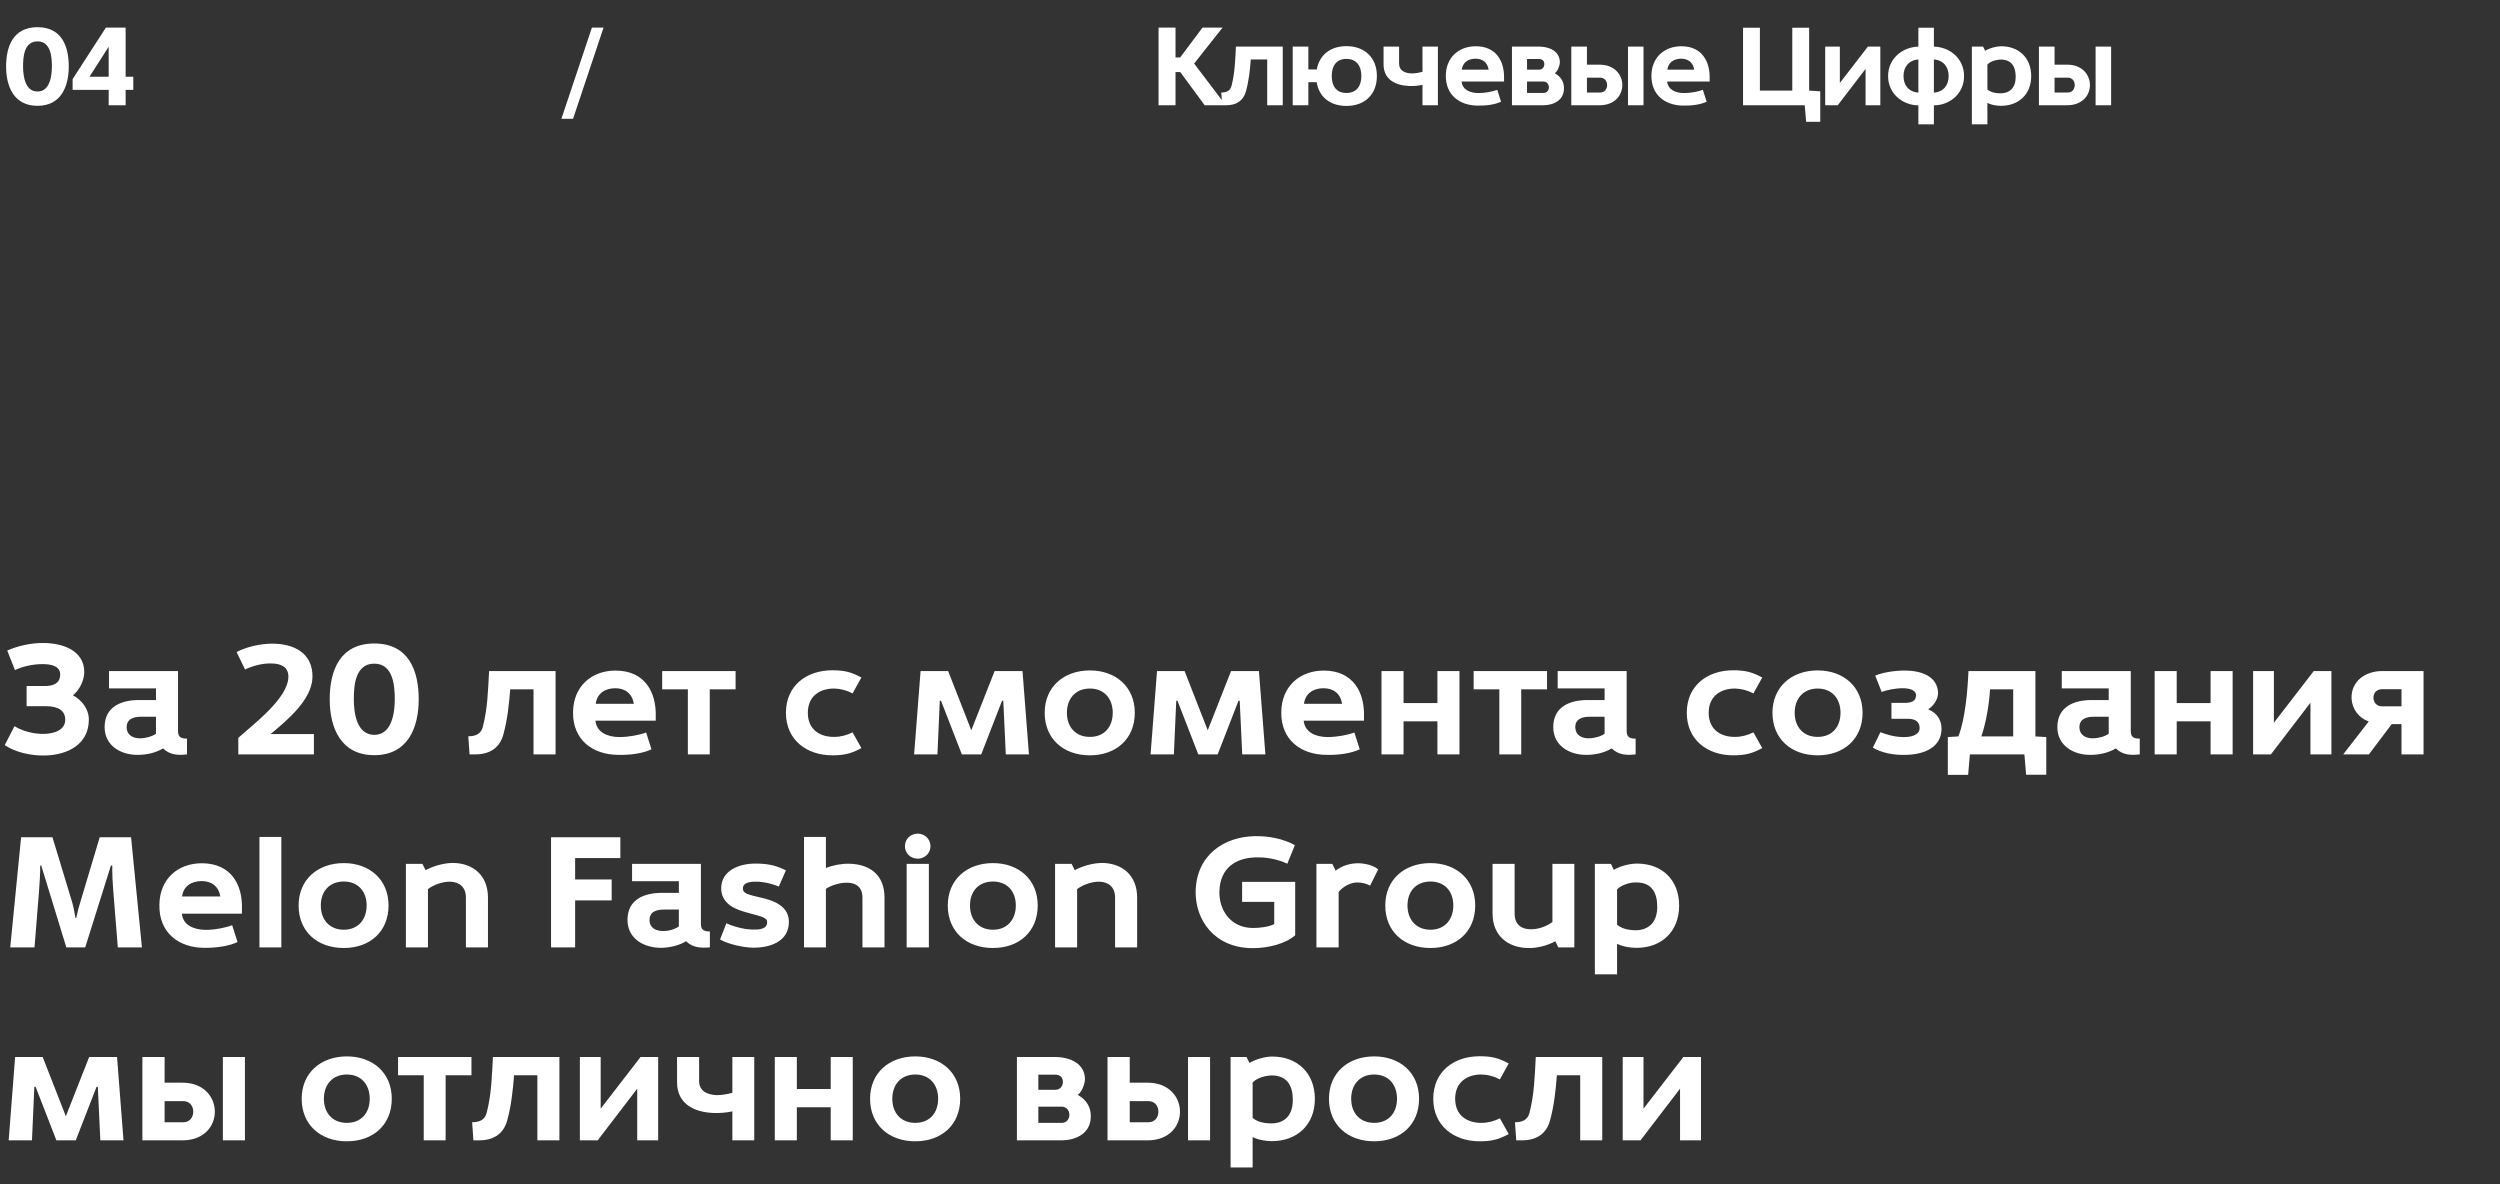 <?xml version="1.0" encoding="UTF-8"?> <svg xmlns="http://www.w3.org/2000/svg" width="285" height="135" viewBox="0 0 285 135" fill="none"><rect x="0" y="0" width="285" height="135" fill="#333333" stroke="none"/><path d="M132.075 12V3.149H134.009V6.55H134.54L137.082 3.149H139.37L136.133 7.246L139.737 12H137.335L134.553 8.219H134.009V12H132.075ZM139.328 12L139.227 10.546C139.758 10.546 140.239 10.394 140.39 9.8C140.782 8.283 140.807 6.879 140.896 5.311H146.232V12H144.462V6.778H142.59C142.502 7.967 142.363 9.231 142.047 10.382C141.743 11.52 140.909 12 139.771 12H139.328ZM153.488 12.076C151.617 12.076 150.365 11.039 150.1 9.37H149.151V12H147.369V5.311H149.151V7.916H150.112C150.416 6.26 151.667 5.261 153.488 5.261C155.574 5.261 156.965 6.576 156.965 8.662C156.965 10.748 155.612 12.076 153.488 12.076ZM153.488 10.597C154.651 10.597 155.195 9.8 155.195 8.662C155.195 7.524 154.651 6.715 153.488 6.715C152.338 6.715 151.819 7.524 151.819 8.662C151.819 9.8 152.338 10.597 153.488 10.597ZM162.164 12V9.674C161.658 9.787 161.076 9.825 160.583 9.8C159.079 9.724 157.726 9.067 157.726 7.334V5.311H159.496V7.233C159.496 8.08 160.191 8.346 160.925 8.371C161.355 8.371 161.81 8.283 162.164 8.182V5.311H163.921V12H162.164ZM168.478 12.038C166.404 12.038 164.798 10.837 164.823 8.624C164.836 6.563 166.29 5.261 168.263 5.273C170.576 5.286 171.512 6.993 171.462 8.94V9.294H166.619C166.72 10.23 167.567 10.597 168.528 10.609C169.287 10.609 170.159 10.445 170.69 10.242L171.12 11.595C170.437 11.912 169.451 12.063 168.478 12.038ZM166.644 7.941H169.704C169.578 7.119 169.009 6.69 168.212 6.69C167.39 6.69 166.745 7.119 166.644 7.941ZM172.362 12V5.311H175.434C176.623 5.311 177.836 5.83 177.824 7.132C177.799 7.524 177.558 8.144 177.242 8.346C177.976 8.763 178.279 9.357 178.292 10.002C178.33 11.393 177.179 12 175.902 12H172.362ZM174.081 10.597H175.978C176.37 10.597 176.597 10.242 176.572 9.914C176.559 9.585 176.319 9.294 175.953 9.294H174.081V10.597ZM174.081 7.941H175.459C175.839 7.941 176.054 7.638 176.054 7.296C176.041 6.892 175.788 6.727 175.409 6.727H174.081V7.941ZM179.129 12V5.311H180.911V7.372H182.353C184.06 7.372 184.932 8.523 184.945 9.674C184.957 10.837 184.098 12 182.34 12H179.129ZM180.911 10.546H182.429C182.934 10.546 183.2 10.141 183.213 9.724C183.225 9.294 182.96 8.852 182.416 8.852H180.911V10.546ZM185.59 12V5.311H187.36V12H185.59ZM191.915 12.038C189.841 12.038 188.235 10.837 188.261 8.624C188.273 6.563 189.727 5.261 191.7 5.273C194.014 5.286 194.949 6.993 194.899 8.94V9.294H190.056C190.157 10.23 191.004 10.597 191.965 10.609C192.724 10.609 193.596 10.445 194.128 10.242L194.557 11.595C193.875 11.912 192.888 12.063 191.915 12.038ZM190.081 7.941H193.141C193.015 7.119 192.446 6.69 191.649 6.69C190.827 6.69 190.183 7.119 190.081 7.941ZM205.901 13.884L205.737 12H198.707V3.162H200.629V10.331H204.321V3.162H206.243V10.331L207.507 10.407V13.884H205.901ZM208.073 12V5.311H209.742V9.459L212.941 5.311H214.358V12H212.676V7.853L209.502 12H208.073ZM218.694 14.175V12.013C216.81 11.987 215.242 10.609 215.242 8.675C215.242 6.727 216.81 5.375 218.694 5.311V3.162H220.464V5.311C222.361 5.375 223.903 6.727 223.903 8.675C223.903 10.609 222.361 11.987 220.464 12.013V14.175H218.694ZM218.694 10.559V6.778C217.556 6.867 217 7.676 217 8.675C217 9.674 217.556 10.47 218.694 10.559ZM220.464 10.559C221.602 10.47 222.146 9.674 222.146 8.675C222.146 7.676 221.602 6.867 220.464 6.778V10.559ZM224.793 14.175V5.311H226.07L226.31 5.792C226.778 5.488 227.6 5.273 228.131 5.273C230.154 5.273 231.558 6.601 231.558 8.675C231.558 10.736 230.142 12.063 228.106 12.063C227.613 12.063 227.006 11.962 226.563 11.735V14.175H224.793ZM228.232 10.634C229.105 10.571 229.788 10.027 229.788 8.751C229.788 7.625 229.345 6.841 228.194 6.791C227.651 6.778 226.917 6.968 226.563 7.36V10.192C226.955 10.571 227.689 10.66 228.232 10.634ZM232.437 12V5.311H234.22V7.372H235.661C237.368 7.372 238.24 8.523 238.253 9.674C238.266 10.837 237.406 12 235.648 12H232.437ZM234.22 10.546H235.737C236.243 10.546 236.508 10.141 236.521 9.724C236.533 9.294 236.268 8.852 235.724 8.852H234.22V10.546ZM238.898 12V5.311H240.668V12H238.898Z" fill="white"></path><path d="M4.274 12.063C1.593 12.063 0.695 9.876 0.695 7.575C0.695 5.286 1.505 3.099 4.274 3.099C7.043 3.099 7.839 5.286 7.839 7.575C7.839 9.876 6.954 12.063 4.274 12.063ZM4.274 10.432C5.702 10.432 5.917 8.624 5.917 7.575C5.917 6.525 5.804 4.717 4.274 4.717C2.731 4.717 2.63 6.513 2.63 7.575C2.63 8.637 2.845 10.432 4.274 10.432ZM12.389 12V10.242H8.279V9.016L12.072 3.149H14.323V8.751H15.196V10.242H14.323V12H12.389ZM10.201 8.751H12.389V5.324L10.201 8.751Z" fill="white"></path><path d="M64 13.543L67.477 3.149H68.805L65.328 13.543H64Z" fill="white"></path><path d="M5.172 86.126C3.502 86.18 1.688 85.731 0.539 84.941L1.652 82.786C2.424 83.27 3.735 83.701 5.064 83.665C6.249 83.63 7.47 83.181 7.435 82.013C7.417 81.044 6.698 80.505 5.208 80.505H3.035V78.206H5.136C6.034 78.206 6.824 77.937 6.86 76.949C6.914 75.89 5.729 75.71 4.902 75.71C3.771 75.692 2.496 75.998 1.706 76.393L0.826 74.166C1.993 73.645 3.484 73.286 4.956 73.304C7.075 73.304 9.607 74.112 9.607 76.626C9.607 77.524 9.069 78.673 8.314 79.266C9.248 79.751 10.128 80.774 10.128 82.031C10.128 84.833 7.758 86.054 5.172 86.126ZM15.752 86.054C13.812 86.09 11.927 85.03 11.927 82.893C11.927 80.559 13.83 79.805 15.823 79.805H17.781V78.476H12.429V76.5H20.295V83.288C20.295 83.827 20.421 84.222 21.318 84.204V86C20.367 86.108 19.397 86.108 18.589 85.318C17.799 85.802 16.739 86.054 15.752 86.054ZM15.949 84.168C16.613 84.168 17.35 83.953 17.781 83.647V81.708H16.093C15.249 81.708 14.405 81.942 14.441 82.965C14.476 83.827 15.195 84.168 15.949 84.168ZM27.166 86V84.114C28.855 82.588 32.859 79.607 32.877 77.147C32.895 76.051 32.033 75.656 31.027 75.638C29.932 75.567 28.603 75.98 27.939 76.321L26.969 74.328C28.136 73.735 29.645 73.376 31.099 73.376C33.452 73.394 35.642 74.399 35.624 77.147C35.607 79.733 32.751 82.103 30.848 83.683H35.786V86H27.166ZM42.669 86.09C38.862 86.09 37.587 82.983 37.587 79.715C37.587 76.464 38.736 73.358 42.669 73.358C46.602 73.358 47.733 76.464 47.733 79.715C47.733 82.983 46.476 86.09 42.669 86.09ZM42.669 83.773C44.698 83.773 45.004 81.205 45.004 79.715C45.004 78.224 44.842 75.656 42.669 75.656C40.478 75.656 40.335 78.206 40.335 79.715C40.335 81.223 40.64 83.773 42.669 83.773ZM53.53 86L53.386 83.935C54.141 83.935 54.823 83.719 55.038 82.875C55.595 80.72 55.631 78.727 55.757 76.5H63.335V86H60.821V78.584H58.163C58.038 80.272 57.84 82.067 57.391 83.701C56.96 85.318 55.775 86 54.159 86H53.53ZM70.516 86.054C67.571 86.054 65.291 84.348 65.327 81.205C65.345 78.278 67.41 76.428 70.211 76.447C73.497 76.464 74.826 78.889 74.754 81.654V82.157H67.877C68.02 83.486 69.224 84.007 70.588 84.025C71.666 84.025 72.905 83.791 73.659 83.504L74.27 85.425C73.3 85.874 71.899 86.09 70.516 86.054ZM67.913 80.236H72.258C72.079 79.068 71.271 78.458 70.139 78.458C68.972 78.458 68.056 79.068 67.913 80.236ZM78.416 86V78.584H75.489V76.5H83.858V78.584H80.912V86H78.416ZM94.895 86.108C91.95 86.108 89.597 84.348 89.597 81.259C89.597 78.153 91.95 76.411 94.895 76.411C96.26 76.411 97.086 76.626 98.199 77.237L97.193 79.05C96.565 78.709 95.829 78.512 95.11 78.494C93.566 78.476 92.093 79.284 92.093 81.259C92.093 83.252 93.566 84.025 95.11 84.007C95.829 84.007 96.565 83.809 97.193 83.486L98.199 85.282C97.086 85.892 96.26 86.108 94.895 86.108ZM104.21 86L104.946 76.5H108.089L110.728 83.252L113.386 76.5H116.565L117.301 86H114.661L114.374 79.894H114.23L111.86 86H109.651L107.28 79.894H107.137L106.867 86H104.21ZM124.248 86.108C121.231 86.108 119.094 84.222 119.094 81.259C119.094 78.296 121.285 76.428 124.248 76.428C127.193 76.428 129.366 78.296 129.366 81.259C129.366 84.222 127.247 86.108 124.248 86.108ZM124.248 84.007C125.882 84.007 126.852 82.875 126.852 81.259C126.852 79.643 125.882 78.494 124.248 78.494C122.614 78.494 121.626 79.643 121.626 81.259C121.626 82.875 122.614 84.007 124.248 84.007ZM131.164 86L131.9 76.5H135.043L137.682 83.252L140.34 76.5H143.519L144.255 86H141.615L141.328 79.894H141.184L138.814 86H136.605L134.235 79.894H134.091L133.822 86H131.164ZM151.256 86.054C148.311 86.054 146.03 84.348 146.066 81.205C146.084 78.278 148.149 76.428 150.951 76.447C154.237 76.464 155.566 78.889 155.494 81.654V82.157H148.616C148.76 83.486 149.963 84.007 151.328 84.025C152.405 84.025 153.645 83.791 154.399 83.504L155.009 85.425C154.04 85.874 152.639 86.09 151.256 86.054ZM148.652 80.236H152.998C152.818 79.068 152.01 78.458 150.879 78.458C149.712 78.458 148.796 79.068 148.652 80.236ZM157.491 86V76.5H160.005V80.146H163.866V76.5H166.38V86H163.866V82.229H160.005V86H157.491ZM170.923 86V78.584H167.996V76.5H176.364V78.584H173.419V86H170.923ZM180.896 86.054C178.957 86.09 177.071 85.03 177.071 82.893C177.071 80.559 178.975 79.805 180.968 79.805H182.925V78.476H177.574V76.5H185.439V83.288C185.439 83.827 185.565 84.222 186.463 84.204V86C185.511 86.108 184.542 86.108 183.733 85.318C182.943 85.802 181.884 86.054 180.896 86.054ZM181.094 84.168C181.758 84.168 182.494 83.953 182.925 83.647V81.708H181.237C180.393 81.708 179.549 81.942 179.585 82.965C179.621 83.827 180.339 84.168 181.094 84.168ZM197.591 86.108C194.646 86.108 192.293 84.348 192.293 81.259C192.293 78.153 194.646 76.411 197.591 76.411C198.955 76.411 199.781 76.626 200.895 77.237L199.889 79.05C199.261 78.709 198.524 78.512 197.806 78.494C196.262 78.476 194.789 79.284 194.789 81.259C194.789 83.252 196.262 84.025 197.806 84.007C198.524 84.007 199.261 83.809 199.889 83.486L200.895 85.282C199.781 85.892 198.955 86.108 197.591 86.108ZM207.215 86.108C204.198 86.108 202.061 84.222 202.061 81.259C202.061 78.296 204.252 76.428 207.215 76.428C210.16 76.428 212.333 78.296 212.333 81.259C212.333 84.222 210.214 86.108 207.215 86.108ZM207.215 84.007C208.849 84.007 209.819 82.875 209.819 81.259C209.819 79.643 208.849 78.494 207.215 78.494C205.581 78.494 204.593 79.643 204.593 81.259C204.593 82.875 205.581 84.007 207.215 84.007ZM217.26 86.054C215.841 86.108 214.44 85.802 213.506 85.228L214.368 83.468C214.853 83.665 215.841 84.007 216.9 84.025C217.834 84.061 218.84 83.809 218.84 82.983C218.84 82.157 218.157 81.942 217.493 81.942H215.625V80.128H217.152C217.744 80.128 218.409 80.002 218.427 79.302C218.445 78.673 217.726 78.458 216.9 78.458C215.985 78.458 214.907 78.709 214.512 78.889L213.776 77.021C214.566 76.68 215.949 76.428 217.224 76.447C219.163 76.464 220.869 77.165 220.941 78.978C220.941 79.679 220.492 80.415 219.81 80.864C220.923 81.295 221.336 82.229 221.336 83.055C221.336 85.21 219.343 86.018 217.26 86.054ZM222.052 88.335V84.025L223.255 83.953C224.045 81.942 224.314 78.655 224.404 76.5H232.036V83.953L233.275 84.025V88.317H230.977L230.779 86H224.566L224.368 88.335H222.052ZM225.877 83.953H229.504V78.584H226.864C226.757 80.325 226.433 82.283 225.877 83.953ZM238.364 86.054C236.425 86.09 234.539 85.03 234.539 82.893C234.539 80.559 236.443 79.805 238.436 79.805H240.394V78.476H235.042V76.5H242.908V83.288C242.908 83.827 243.033 84.222 243.931 84.204V86C242.98 86.108 242.01 86.108 241.202 85.318C240.412 85.802 239.352 86.054 238.364 86.054ZM238.562 84.168C239.226 84.168 239.963 83.953 240.394 83.647V81.708H238.706C237.862 81.708 237.018 81.942 237.053 82.965C237.089 83.827 237.808 84.168 238.562 84.168ZM245.631 86V76.5H248.145V80.146H252.006V76.5H254.52V86H252.006V82.229H248.145V86H245.631ZM256.855 86V76.5H259.225V82.391L263.768 76.5H265.78V86H263.391V80.11L258.884 86H256.855ZM267.126 86L270.035 82.247C268.904 81.852 268.149 80.846 268.077 79.643C268.006 77.632 269.676 76.5 271.561 76.5H275.638H276.284V77.039V86H273.77V82.552H272.657L270.053 86H267.126ZM271.543 80.523H273.77V78.566H271.597C270.987 78.566 270.574 78.925 270.574 79.553C270.574 80.092 270.969 80.523 271.543 80.523ZM1.167 108L2.406 95.448H5.98L8.207 102.792C8.386 103.385 8.494 104.031 8.602 104.642H8.692C8.817 104.013 8.979 103.385 9.176 102.774L11.367 95.448H14.941L16.18 108H13.432L12.912 101.535C12.858 101.014 12.768 99.29 12.804 98.68H12.642L9.715 108H7.56L4.705 98.68H4.579C4.615 99.29 4.489 101.014 4.454 101.535L3.933 108H1.167ZM23.324 108.054C20.397 108.054 18.116 106.348 18.17 103.169C18.188 100.242 20.235 98.393 23.073 98.411C26.341 98.447 27.67 100.853 27.58 103.618V104.157H20.738C20.846 105.45 22.067 105.989 23.45 106.007C24.491 106.007 25.766 105.755 26.466 105.468L27.077 107.389C26.125 107.856 24.742 108.054 23.324 108.054ZM20.756 102.2H25.12C24.922 101.032 24.114 100.44 22.965 100.44C21.815 100.458 20.9 101.032 20.756 102.2ZM29.577 108V95.412H32.073V108H29.577ZM39.194 108.072C36.16 108.072 34.041 106.186 34.041 103.223C34.041 100.278 36.213 98.393 39.194 98.393C42.139 98.393 44.294 100.278 44.294 103.223C44.294 106.186 42.193 108.072 39.194 108.072ZM39.194 105.989C40.81 105.989 41.798 104.839 41.798 103.223C41.798 101.607 40.81 100.494 39.194 100.494C37.56 100.494 36.572 101.607 36.572 103.223C36.572 104.839 37.56 105.989 39.194 105.989ZM46.272 108V98.482H48.158L48.517 99.201C49.361 98.734 50.618 98.375 51.659 98.375C53.94 98.411 55.628 99.793 55.628 102.325V108H53.114V102.325C53.114 101.068 52.306 100.548 51.336 100.512C50.456 100.494 49.433 100.871 48.786 101.356V108H46.272ZM62.818 108V95.448H70.719V97.818H65.565V100.26H69.731V102.649H65.565V108H62.818ZM75.377 108.054C73.42 108.054 71.534 107.03 71.534 104.857C71.534 102.541 73.438 101.787 75.431 101.787H77.388V100.458H72.055V98.482H79.903V105.252C79.903 105.827 80.028 106.186 80.926 106.186V108C79.992 108.072 79.005 108.09 78.215 107.3C77.424 107.785 76.347 108.036 75.377 108.054ZM75.593 106.132C76.257 106.15 76.975 105.917 77.388 105.612V103.69H75.701C74.874 103.69 74.012 103.906 74.048 104.947C74.084 105.827 74.803 106.132 75.593 106.132ZM85.84 108.036C84.763 108.018 83.003 107.641 82.087 107.102L82.806 105.252C83.344 105.522 84.709 105.971 85.876 105.971C86.487 105.989 87.439 105.935 87.457 105.163C87.475 104.821 87.259 104.696 86.9 104.534C86.146 104.247 84.781 104.013 83.919 103.6C82.931 103.187 82.213 102.397 82.213 101.284C82.213 99.201 84.332 98.447 86.092 98.447C87.439 98.447 88.408 98.626 89.594 99.219L88.785 101.068C88.283 100.835 87.223 100.53 86.289 100.512C85.769 100.494 84.691 100.53 84.691 101.266C84.673 101.607 84.907 101.787 85.194 101.912C86.164 102.271 87.439 102.379 88.462 102.9C89.36 103.367 89.917 104.031 89.935 105.055C89.953 107.354 87.762 108.054 85.84 108.036ZM91.657 108V95.412H94.154V98.949C94.98 98.626 95.949 98.447 96.793 98.464C99.254 98.518 100.834 99.811 100.834 102.325V108H98.32V102.325C98.32 101.158 97.619 100.691 96.757 100.637C95.877 100.565 94.836 100.889 94.154 101.32V108H91.657ZM103.359 108V98.482H105.891V108H103.359ZM104.634 97.89C103.862 97.89 103.162 97.333 103.162 96.471C103.162 95.591 103.862 95.034 104.634 95.034C105.352 95.034 106.071 95.591 106.071 96.471C106.071 97.333 105.352 97.89 104.634 97.89ZM113.2 108.072C110.165 108.072 108.046 106.186 108.046 103.223C108.046 100.278 110.219 98.393 113.2 98.393C116.145 98.393 118.3 100.278 118.3 103.223C118.3 106.186 116.199 108.072 113.2 108.072ZM113.2 105.989C114.816 105.989 115.804 104.839 115.804 103.223C115.804 101.607 114.816 100.494 113.2 100.494C111.566 100.494 110.578 101.607 110.578 103.223C110.578 104.839 111.566 105.989 113.2 105.989ZM120.278 108V98.482H122.163L122.522 99.201C123.366 98.734 124.623 98.375 125.665 98.375C127.946 98.411 129.634 99.793 129.634 102.325V108H127.12V102.325C127.12 101.068 126.311 100.548 125.342 100.512C124.462 100.494 123.438 100.871 122.792 101.356V108H120.278ZM142.821 108.09C138.422 108.09 136.249 104.839 136.303 101.607C136.392 97.459 139.553 95.394 143.019 95.322C144.581 95.286 146.287 95.609 147.616 96.345L146.754 98.464C145.659 97.944 144.312 97.692 143.073 97.746C140.936 97.818 139.086 98.895 139.014 101.607C138.942 103.672 140.235 105.773 142.821 105.791C143.611 105.791 144.671 105.665 145.263 105.342V102.81H141.6V100.53H147.652V106.617C146.61 107.569 144.599 108.09 142.821 108.09ZM150.073 108V98.482H151.886L152.264 99.255C153 98.68 153.97 98.393 154.903 98.411C155.819 98.447 156.663 98.716 157.112 99.111L156.196 100.961C155.801 100.745 155.316 100.619 154.814 100.601C153.988 100.565 153.108 101.068 152.605 101.679V108H150.073ZM163.075 108.072C160.04 108.072 157.921 106.186 157.921 103.223C157.921 100.278 160.094 98.393 163.075 98.393C166.02 98.393 168.175 100.278 168.175 103.223C168.175 106.186 166.074 108.072 163.075 108.072ZM163.075 105.989C164.691 105.989 165.679 104.839 165.679 103.223C165.679 101.607 164.691 100.494 163.075 100.494C161.441 100.494 160.453 101.607 160.453 103.223C160.453 104.839 161.441 105.989 163.075 105.989ZM174.121 108.072C171.948 108.018 170.152 106.707 170.152 104.157V98.482H172.667V104.157C172.667 105.486 173.564 105.971 174.588 105.935C175.432 105.935 176.348 105.576 176.976 105.109V98.482H179.473V108H177.641L177.318 107.3C176.402 107.802 175.145 108.126 174.121 108.072ZM181.814 111.071V98.482H183.646L183.969 99.165C184.67 98.734 185.819 98.447 186.609 98.447C189.464 98.447 191.422 100.296 191.422 103.241C191.422 106.168 189.447 108.054 186.573 108.054C185.819 108.054 184.957 107.91 184.347 107.587V111.071H181.814ZM186.699 106.043C187.956 105.935 188.926 105.163 188.926 103.367C188.926 101.769 188.297 100.637 186.645 100.601C185.927 100.548 184.849 100.853 184.347 101.392V105.414C184.903 105.935 185.945 106.079 186.699 106.043ZM0.988 130L1.724 120.5H4.867L7.506 127.252L10.164 120.5H13.343L14.079 130H11.439L11.152 123.894H11.008L8.638 130H6.429L4.058 123.894H3.915L3.645 130H0.988ZM16.231 130V120.5H18.764V123.427H20.811C23.235 123.427 24.474 125.062 24.492 126.696C24.51 128.348 23.289 130 20.793 130H16.231ZM18.764 127.935H20.918C21.637 127.935 22.014 127.36 22.032 126.768C22.05 126.157 21.673 125.529 20.9 125.529H18.764V127.935ZM25.408 130V120.5H27.922V130H25.408ZM39.545 130.108C36.528 130.108 34.391 128.222 34.391 125.259C34.391 122.296 36.582 120.429 39.545 120.429C42.49 120.429 44.663 122.296 44.663 125.259C44.663 128.222 42.544 130.108 39.545 130.108ZM39.545 128.007C41.179 128.007 42.149 126.875 42.149 125.259C42.149 123.643 41.179 122.494 39.545 122.494C37.911 122.494 36.923 123.643 36.923 125.259C36.923 126.875 37.911 128.007 39.545 128.007ZM48.306 130V122.583H45.378V120.5H53.747V122.583H50.802V130H48.306ZM53.968 130L53.825 127.935C54.579 127.935 55.261 127.719 55.477 126.875C56.034 124.72 56.07 122.727 56.195 120.5H63.773V130H61.259V122.583H58.602C58.476 124.271 58.278 126.067 57.829 127.701C57.398 129.318 56.213 130 54.597 130H53.968ZM66.106 130V120.5H68.477V126.39L73.02 120.5H75.031V130H72.643V124.11L68.135 130H66.106ZM83.489 130V126.696C82.77 126.857 81.944 126.911 81.244 126.875C79.107 126.768 77.185 125.834 77.185 123.374V120.5H79.699V123.23C79.699 124.433 80.687 124.81 81.729 124.846C82.339 124.846 82.986 124.72 83.489 124.577V120.5H85.985V130H83.489ZM88.326 130V120.5H90.84V124.146H94.701V120.5H97.215V130H94.701V126.229H90.84V130H88.326ZM104.344 130.108C101.327 130.108 99.19 128.222 99.19 125.259C99.19 122.296 101.381 120.429 104.344 120.429C107.289 120.429 109.462 122.296 109.462 125.259C109.462 128.222 107.343 130.108 104.344 130.108ZM104.344 128.007C105.978 128.007 106.948 126.875 106.948 125.259C106.948 123.643 105.978 122.494 104.344 122.494C102.71 122.494 101.722 123.643 101.722 125.259C101.722 126.875 102.71 128.007 104.344 128.007ZM115.928 130V120.5H120.292C121.98 120.5 123.704 121.237 123.686 123.086C123.65 123.643 123.309 124.523 122.86 124.81C123.902 125.403 124.333 126.247 124.351 127.163C124.405 129.138 122.77 130 120.957 130H115.928ZM118.371 128.007H121.064C121.621 128.007 121.944 127.504 121.908 127.037C121.89 126.57 121.549 126.157 121.028 126.157H118.371V128.007ZM118.371 124.236H120.328C120.867 124.236 121.172 123.805 121.172 123.32C121.154 122.745 120.795 122.512 120.256 122.512H118.371V124.236ZM126.258 130V120.5H128.79V123.427H130.837C133.261 123.427 134.5 125.062 134.518 126.696C134.536 128.348 133.315 130 130.819 130H126.258ZM128.79 127.935H130.945C131.663 127.935 132.04 127.36 132.058 126.768C132.076 126.157 131.699 125.529 130.927 125.529H128.79V127.935ZM135.434 130V120.5H137.948V130H135.434ZM140.287 133.089V120.5H142.101L142.442 121.183C143.107 120.752 144.274 120.446 145.028 120.446C147.901 120.446 149.895 122.332 149.895 125.277C149.895 128.204 147.883 130.09 144.992 130.09C144.292 130.09 143.43 129.946 142.801 129.623V133.089H140.287ZM145.172 128.061C146.411 127.971 147.38 127.199 147.38 125.385C147.38 123.787 146.752 122.673 145.118 122.601C144.346 122.583 143.304 122.853 142.801 123.41V127.432C143.358 127.971 144.399 128.096 145.172 128.061ZM156.656 130.108C153.639 130.108 151.502 128.222 151.502 125.259C151.502 122.296 153.693 120.429 156.656 120.429C159.601 120.429 161.774 122.296 161.774 125.259C161.774 128.222 159.655 130.108 156.656 130.108ZM156.656 128.007C158.29 128.007 159.26 126.875 159.26 125.259C159.26 123.643 158.29 122.494 156.656 122.494C155.022 122.494 154.034 123.643 154.034 125.259C154.034 126.875 155.022 128.007 156.656 128.007ZM168.69 130.108C165.745 130.108 163.392 128.348 163.392 125.259C163.392 122.152 165.745 120.411 168.69 120.411C170.055 120.411 170.881 120.626 171.994 121.237L170.988 123.05C170.36 122.709 169.624 122.512 168.905 122.494C167.361 122.476 165.888 123.284 165.888 125.259C165.888 127.252 167.361 128.025 168.905 128.007C169.624 128.007 170.36 127.809 170.988 127.486L171.994 129.282C170.881 129.892 170.055 130.108 168.69 130.108ZM172.851 130L172.707 127.935C173.461 127.935 174.144 127.719 174.359 126.875C174.916 124.72 174.952 122.727 175.078 120.5H182.656V130H180.142V122.583H177.484C177.358 124.271 177.161 126.067 176.712 127.701C176.281 129.318 175.096 130 173.479 130H172.851ZM184.989 130V120.5H187.359V126.39L191.902 120.5H193.914V130H191.525V124.11L187.018 130H184.989Z" fill="white"></path></svg> 